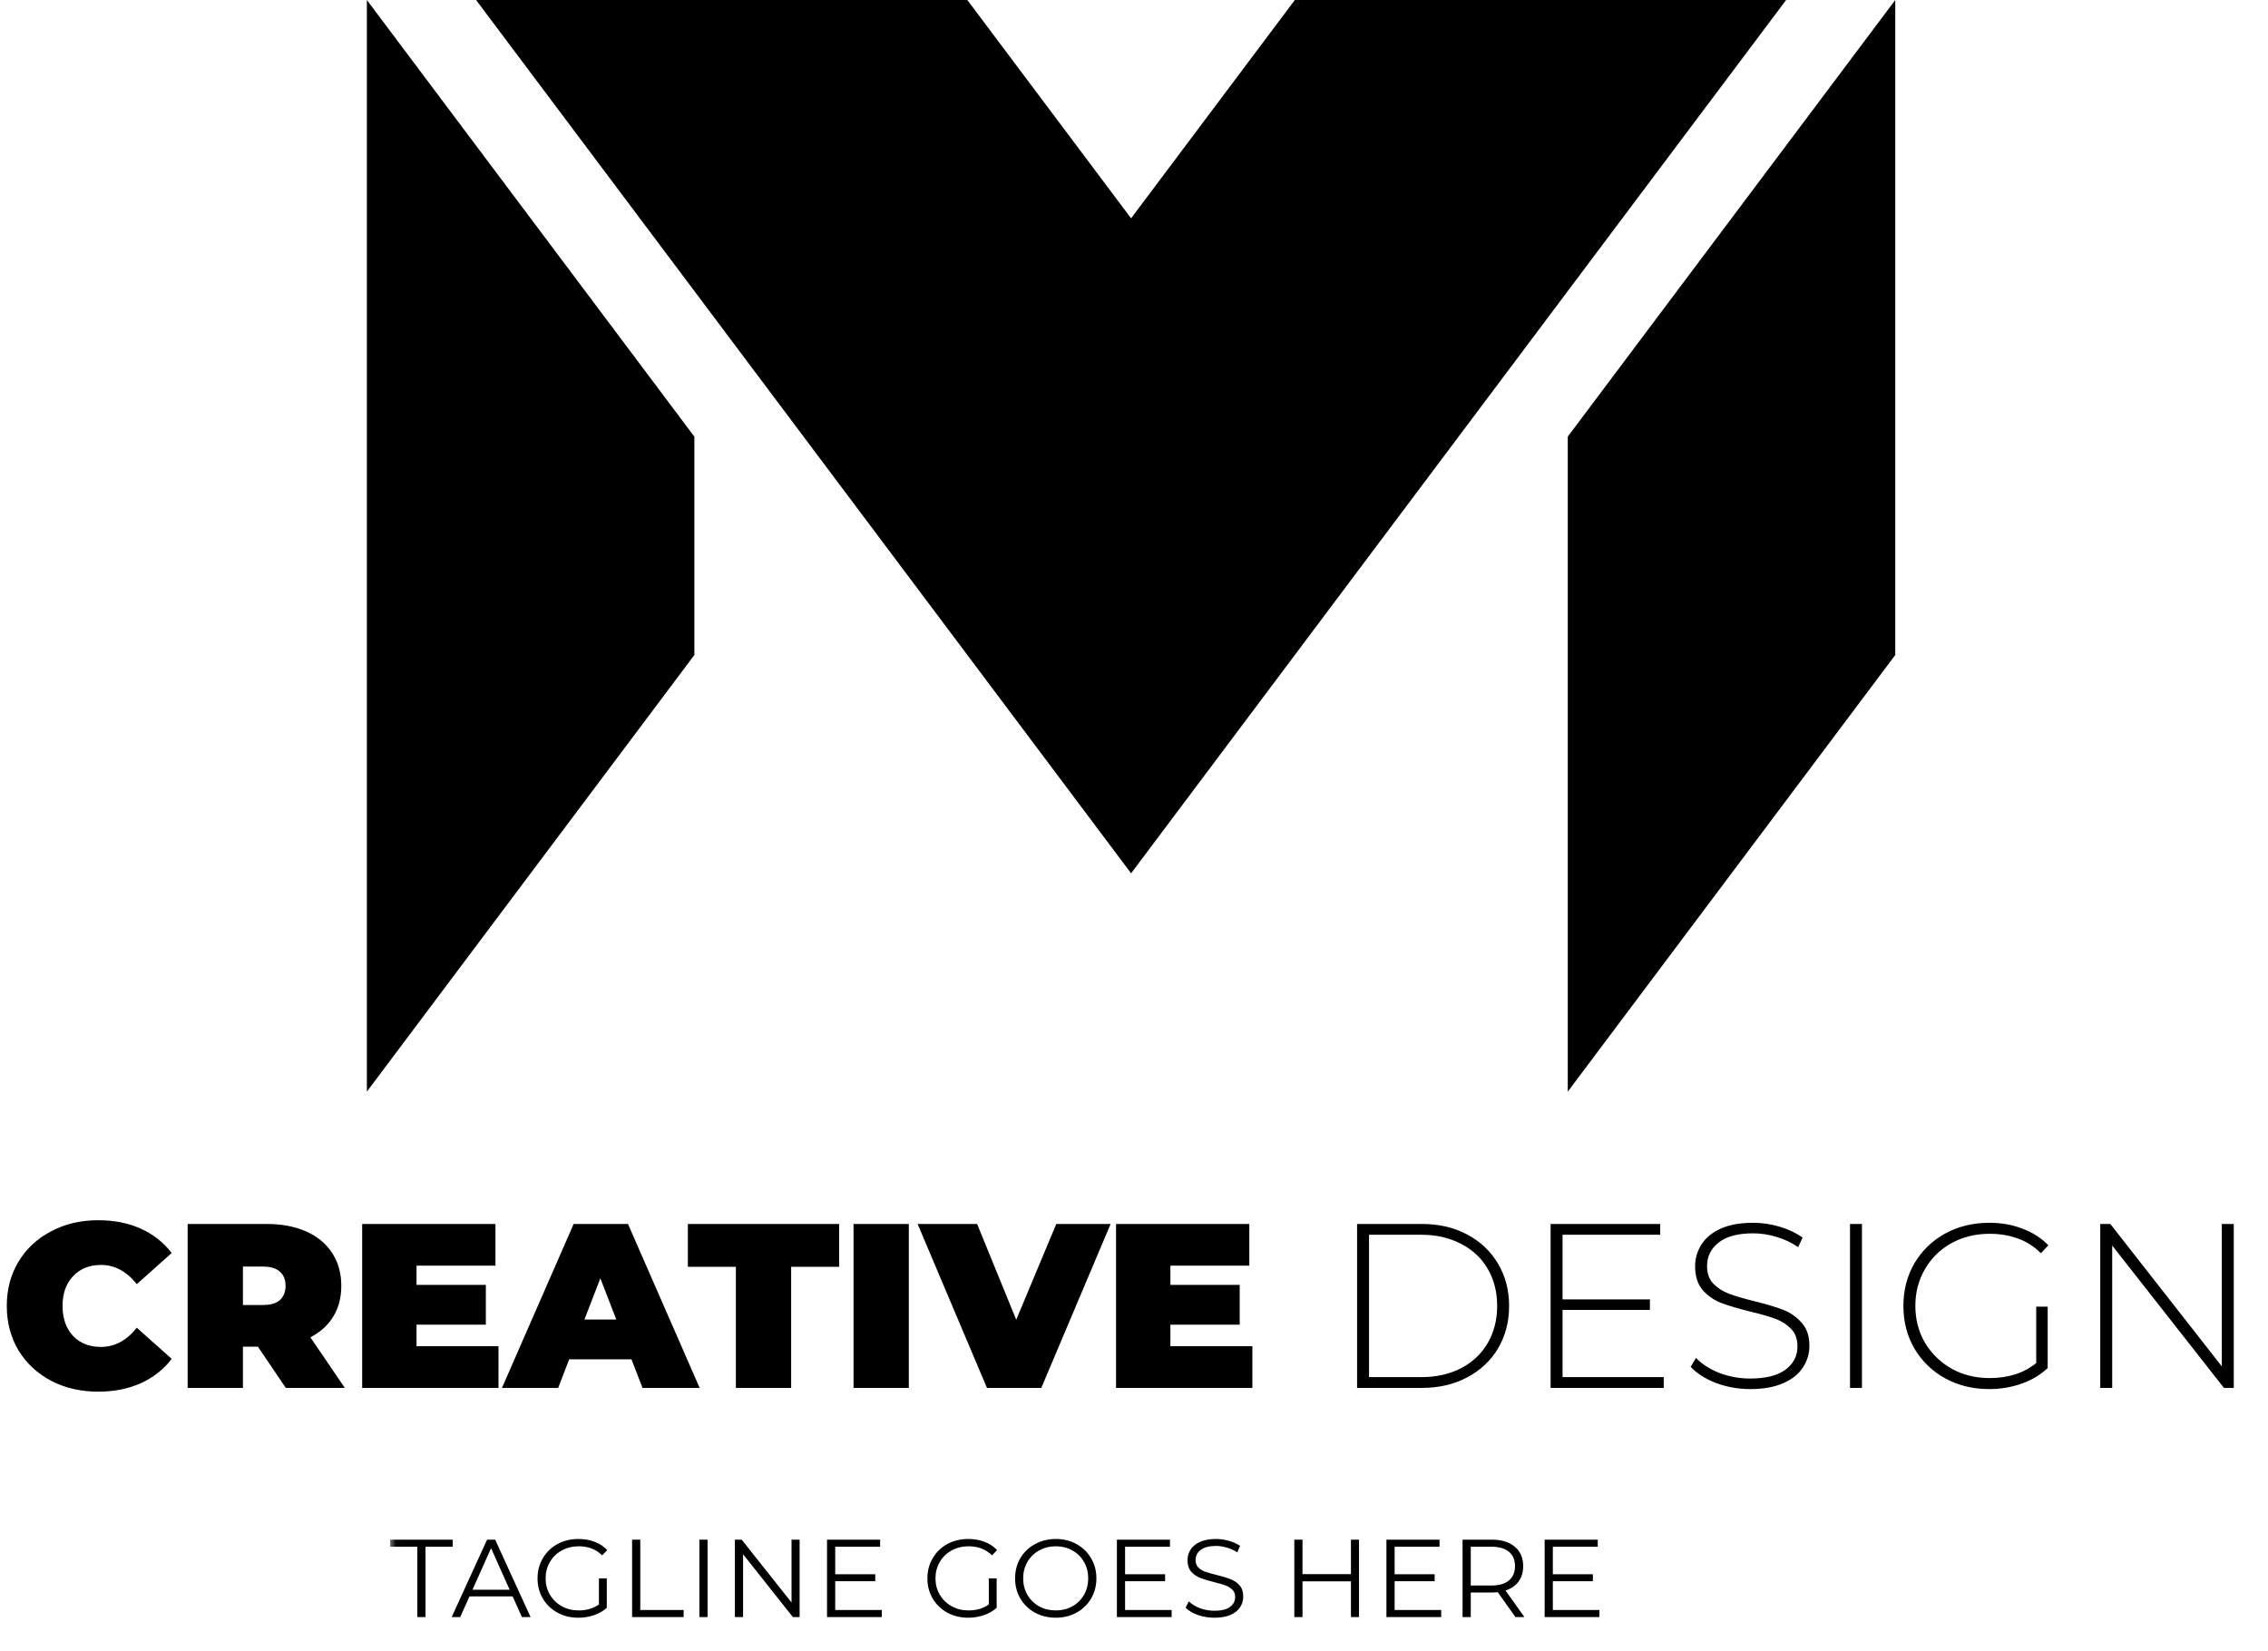 <svg width="169" height="123" viewBox="0 0 169 123" fill="none" xmlns="http://www.w3.org/2000/svg">
<g clip-path="url(#clip0_0_272)">
<path fill-rule="evenodd" clip-rule="evenodd" d="M27.337 0V81.348L51.741 48.809V32.539L27.337 0Z" fill="black"/>
<path fill-rule="evenodd" clip-rule="evenodd" d="M141.226 0L116.822 32.539V81.348L141.226 48.809V0Z" fill="black"/>
<path fill-rule="evenodd" clip-rule="evenodd" d="M96.485 0L84.283 16.269L72.08 0H35.473L84.283 65.079L116.822 21.689L133.092 0H96.485Z" fill="black"/>
<path d="M7.313 103.706C6.021 103.706 4.858 103.438 3.822 102.903C2.787 102.356 1.972 101.599 1.379 100.634C0.797 99.656 0.506 98.551 0.506 97.318C0.506 96.084 0.797 94.985 1.379 94.019C1.972 93.042 2.787 92.285 3.822 91.75C4.858 91.203 6.021 90.93 7.313 90.93C8.5 90.93 9.559 91.139 10.489 91.558C11.42 91.977 12.188 92.582 12.793 93.373L10.193 95.695C9.436 94.74 8.546 94.263 7.522 94.263C6.661 94.263 5.969 94.543 5.445 95.101C4.922 95.648 4.66 96.387 4.66 97.318C4.66 98.249 4.922 98.993 5.445 99.552C5.969 100.099 6.661 100.372 7.522 100.372C8.546 100.372 9.436 99.895 10.193 98.941L12.793 101.262C12.188 102.053 11.42 102.658 10.489 103.077C9.559 103.496 8.5 103.706 7.313 103.706ZM19.218 100.354H18.102V103.426H13.982V91.209H19.864C20.993 91.209 21.976 91.395 22.814 91.767C23.652 92.14 24.297 92.675 24.751 93.373C25.205 94.071 25.432 94.886 25.432 95.817C25.432 96.689 25.234 97.451 24.838 98.103C24.443 98.755 23.873 99.272 23.128 99.656L25.694 103.426H21.296L19.218 100.354ZM21.278 95.817C21.278 95.363 21.138 95.014 20.859 94.769C20.58 94.513 20.161 94.385 19.602 94.385H18.102V97.248H19.602C20.161 97.248 20.58 97.126 20.859 96.881C21.138 96.625 21.278 96.27 21.278 95.817ZM37.145 100.32V103.426H26.987V91.209H36.918V94.316H31.037V95.747H36.203V98.714H31.037V100.32H37.145ZM47.056 101.297H42.413L41.593 103.426H37.404L42.745 91.209H46.794L52.135 103.426H47.876L47.056 101.297ZM45.922 98.33L44.735 95.258L43.548 98.33H45.922ZM54.834 94.403H51.256V91.209H62.531V94.403H58.953V103.426H54.834V94.403ZM63.601 91.209H67.72V103.426H63.601V91.209ZM82.758 91.209L77.592 103.426H73.543L68.376 91.209H72.81L75.724 98.347L78.709 91.209H82.758ZM93.32 100.32V103.426H83.162V91.209H93.093V94.316H87.211V95.747H92.377V98.714H87.211V100.32H93.32Z" fill="black"/>
<g clip-path="url(#clip1_0_272)">
<mask id="mask0_0_272" style="mask-type:alpha" maskUnits="userSpaceOnUse" x="29" y="86" width="140" height="37">
<path fill-rule="evenodd" clip-rule="evenodd" d="M29.037 86.426H168.562V122.503H29.037V86.426Z" fill="white"/>
</mask>
<g mask="url(#mask0_0_272)">
<path d="M101.123 91.209H105.958C107.226 91.209 108.349 91.471 109.326 91.994C110.316 92.518 111.083 93.245 111.63 94.176C112.177 95.095 112.451 96.142 112.451 97.318C112.451 98.493 112.177 99.546 111.63 100.477C111.083 101.396 110.316 102.117 109.326 102.641C108.349 103.164 107.226 103.426 105.958 103.426H101.123V91.209ZM105.888 102.623C107.017 102.623 108.012 102.402 108.873 101.96C109.734 101.506 110.397 100.878 110.862 100.075C111.328 99.272 111.561 98.353 111.561 97.318C111.561 96.282 111.328 95.363 110.862 94.56C110.397 93.757 109.734 93.135 108.873 92.692C108.012 92.239 107.017 92.012 105.888 92.012H102.014V102.623H105.888ZM123.973 102.623V103.426H115.543V91.209H123.711V92.012H116.433V96.829H122.943V97.614H116.433V102.623H123.973ZM130.43 103.514C129.534 103.514 128.678 103.362 127.864 103.06C127.061 102.746 126.433 102.344 125.979 101.855L126.38 101.192C126.811 101.646 127.387 102.018 128.108 102.309C128.841 102.589 129.609 102.728 130.412 102.728C131.576 102.728 132.454 102.507 133.048 102.065C133.641 101.623 133.938 101.047 133.938 100.337C133.938 99.79 133.781 99.354 133.466 99.028C133.152 98.702 132.763 98.452 132.297 98.278C131.832 98.103 131.203 97.923 130.412 97.737C129.516 97.515 128.795 97.3 128.248 97.091C127.713 96.881 127.253 96.561 126.869 96.131C126.497 95.689 126.311 95.101 126.311 94.368C126.311 93.775 126.468 93.234 126.782 92.745C127.096 92.245 127.573 91.849 128.213 91.558C128.865 91.267 129.673 91.122 130.639 91.122C131.314 91.122 131.977 91.221 132.629 91.418C133.28 91.616 133.845 91.884 134.322 92.221L133.99 92.937C133.501 92.599 132.96 92.343 132.367 92.169C131.785 91.994 131.209 91.907 130.639 91.907C129.51 91.907 128.655 92.134 128.073 92.588C127.492 93.042 127.201 93.629 127.201 94.351C127.201 94.897 127.358 95.334 127.672 95.66C127.986 95.985 128.376 96.236 128.841 96.41C129.307 96.585 129.941 96.771 130.744 96.969C131.64 97.19 132.355 97.405 132.89 97.614C133.426 97.824 133.88 98.144 134.252 98.574C134.636 98.993 134.828 99.563 134.828 100.285C134.828 100.878 134.665 101.419 134.339 101.908C134.025 102.397 133.536 102.786 132.873 103.077C132.21 103.368 131.395 103.514 130.43 103.514ZM137.854 91.209H138.744V103.426H137.854V91.209ZM151.728 97.37H152.583V101.943C152.048 102.455 151.396 102.844 150.628 103.112C149.872 103.38 149.069 103.514 148.22 103.514C147.01 103.514 145.916 103.246 144.938 102.711C143.973 102.175 143.211 101.437 142.652 100.494C142.105 99.552 141.832 98.493 141.832 97.318C141.832 96.142 142.105 95.084 142.652 94.141C143.211 93.199 143.973 92.46 144.938 91.924C145.916 91.389 147.015 91.122 148.237 91.122C149.133 91.122 149.953 91.267 150.698 91.558C151.454 91.837 152.1 92.25 152.635 92.797L152.077 93.391C151.565 92.879 150.989 92.512 150.349 92.291C149.721 92.058 149.023 91.942 148.255 91.942C147.207 91.942 146.259 92.175 145.41 92.64C144.572 93.106 143.915 93.751 143.437 94.577C142.96 95.392 142.722 96.305 142.722 97.318C142.722 98.318 142.96 99.232 143.437 100.058C143.926 100.872 144.589 101.518 145.427 101.995C146.265 102.461 147.207 102.693 148.255 102.693C149.651 102.693 150.809 102.321 151.728 101.576V97.37ZM166.449 91.209V103.426H165.716L157.39 92.815V103.426H156.5V91.209H157.251L165.558 101.821V91.209H166.449Z" fill="black"/>
<path d="M31.098 115.261H29.07V114.733H33.735V115.261H31.707V120.502H31.098V115.261ZM38.199 118.961H34.985L34.292 120.502H33.658L36.295 114.733H36.897L39.534 120.502H38.891L38.199 118.961ZM37.977 118.467L36.592 115.368L35.207 118.467H37.977ZM44.63 117.618H45.215V119.818C44.945 120.055 44.627 120.236 44.259 120.362C43.891 120.489 43.503 120.552 43.096 120.552C42.52 120.552 42 120.426 41.539 120.173C41.077 119.92 40.715 119.571 40.451 119.126C40.187 118.675 40.055 118.173 40.055 117.618C40.055 117.063 40.187 116.563 40.451 116.118C40.715 115.667 41.077 115.316 41.539 115.063C42 114.81 42.522 114.684 43.105 114.684C43.544 114.684 43.948 114.755 44.316 114.898C44.684 115.035 44.995 115.241 45.248 115.516L44.868 115.903C44.412 115.453 43.833 115.228 43.13 115.228C42.662 115.228 42.239 115.332 41.86 115.541C41.487 115.744 41.193 116.03 40.978 116.398C40.764 116.761 40.657 117.167 40.657 117.618C40.657 118.068 40.764 118.475 40.978 118.838C41.193 119.2 41.487 119.486 41.86 119.695C42.234 119.904 42.654 120.008 43.121 120.008C43.715 120.008 44.217 119.86 44.63 119.563V117.618ZM47.101 114.733H47.711V119.975H50.941V120.502H47.101V114.733ZM52.114 114.733H52.724V120.502H52.114V114.733ZM59.583 114.733V120.502H59.08L55.371 115.821V120.502H54.761V114.733H55.264L58.981 119.415V114.733H59.583ZM65.706 119.975V120.502H61.626V114.733H65.582V115.261H62.236V117.313H65.219V117.832H62.236V119.975H65.706ZM73.68 117.618H74.265V119.818C73.996 120.055 73.677 120.236 73.309 120.362C72.941 120.489 72.553 120.552 72.147 120.552C71.57 120.552 71.05 120.426 70.589 120.173C70.127 119.92 69.765 119.571 69.501 119.126C69.237 118.675 69.105 118.173 69.105 117.618C69.105 117.063 69.237 116.563 69.501 116.118C69.765 115.667 70.127 115.316 70.589 115.063C71.05 114.81 71.572 114.684 72.155 114.684C72.594 114.684 72.998 114.755 73.366 114.898C73.734 115.035 74.045 115.241 74.298 115.516L73.919 115.903C73.463 115.453 72.883 115.228 72.18 115.228C71.713 115.228 71.289 115.332 70.91 115.541C70.537 115.744 70.243 116.03 70.028 116.398C69.814 116.761 69.707 117.167 69.707 117.618C69.707 118.068 69.814 118.475 70.028 118.838C70.243 119.2 70.537 119.486 70.91 119.695C71.284 119.904 71.704 120.008 72.171 120.008C72.765 120.008 73.267 119.86 73.68 119.563V117.618ZM78.673 120.552C78.102 120.552 77.582 120.426 77.115 120.173C76.654 119.915 76.291 119.563 76.027 119.118C75.769 118.673 75.64 118.173 75.64 117.618C75.64 117.063 75.769 116.563 76.027 116.118C76.291 115.673 76.654 115.324 77.115 115.071C77.582 114.813 78.102 114.684 78.673 114.684C79.244 114.684 79.758 114.81 80.214 115.063C80.676 115.316 81.038 115.667 81.302 116.118C81.566 116.563 81.698 117.063 81.698 117.618C81.698 118.173 81.566 118.675 81.302 119.126C81.038 119.571 80.676 119.92 80.214 120.173C79.758 120.426 79.244 120.552 78.673 120.552ZM78.673 120.008C79.129 120.008 79.541 119.906 79.909 119.703C80.277 119.494 80.566 119.208 80.775 118.846C80.983 118.478 81.088 118.068 81.088 117.618C81.088 117.167 80.983 116.761 80.775 116.398C80.566 116.03 80.277 115.744 79.909 115.541C79.541 115.332 79.129 115.228 78.673 115.228C78.217 115.228 77.802 115.332 77.428 115.541C77.06 115.744 76.769 116.03 76.555 116.398C76.346 116.761 76.242 117.167 76.242 117.618C76.242 118.068 76.346 118.478 76.555 118.846C76.769 119.208 77.06 119.494 77.428 119.703C77.802 119.906 78.217 120.008 78.673 120.008ZM87.305 119.975V120.502H83.225V114.733H87.181V115.261H83.835V117.313H86.818V117.832H83.835V119.975H87.305ZM90.489 120.552C90.06 120.552 89.648 120.483 89.252 120.346C88.862 120.208 88.56 120.027 88.346 119.802L88.585 119.332C88.794 119.541 89.071 119.711 89.417 119.843C89.763 119.969 90.121 120.033 90.489 120.033C91.005 120.033 91.393 119.939 91.651 119.752C91.909 119.56 92.038 119.313 92.038 119.011C92.038 118.78 91.967 118.596 91.824 118.458C91.687 118.321 91.516 118.217 91.313 118.145C91.11 118.068 90.827 117.986 90.464 117.898C90.03 117.788 89.684 117.684 89.426 117.585C89.167 117.48 88.945 117.324 88.758 117.115C88.577 116.906 88.486 116.623 88.486 116.266C88.486 115.975 88.563 115.711 88.717 115.475C88.871 115.233 89.107 115.041 89.426 114.898C89.744 114.755 90.14 114.684 90.612 114.684C90.942 114.684 91.264 114.73 91.577 114.824C91.895 114.912 92.17 115.035 92.401 115.195L92.195 115.681C91.953 115.522 91.695 115.403 91.42 115.327C91.145 115.244 90.876 115.203 90.612 115.203C90.107 115.203 89.725 115.302 89.467 115.5C89.214 115.692 89.088 115.942 89.088 116.25C89.088 116.48 89.156 116.667 89.294 116.81C89.437 116.947 89.612 117.055 89.821 117.132C90.035 117.203 90.321 117.283 90.678 117.371C91.102 117.475 91.442 117.579 91.7 117.684C91.964 117.783 92.187 117.936 92.368 118.145C92.549 118.349 92.64 118.626 92.64 118.978C92.64 119.269 92.56 119.535 92.401 119.777C92.247 120.013 92.008 120.203 91.684 120.346C91.36 120.483 90.961 120.552 90.489 120.552ZM101.267 114.733V120.502H100.666V117.84H97.056V120.502H96.446V114.733H97.056V117.305H100.666V114.733H101.267ZM107.39 119.975V120.502H103.31V114.733H107.267V115.261H103.92V117.313H106.904V117.832H103.92V119.975H107.39ZM112.923 120.502L111.605 118.648C111.456 118.664 111.303 118.673 111.143 118.673H109.594V120.502H108.984V114.733H111.143C111.88 114.733 112.456 114.909 112.874 115.261C113.292 115.612 113.5 116.096 113.5 116.711C113.5 117.162 113.385 117.544 113.154 117.857C112.929 118.164 112.605 118.387 112.182 118.524L113.591 120.502H112.923ZM111.127 118.153C111.698 118.153 112.135 118.027 112.437 117.774C112.739 117.522 112.891 117.167 112.891 116.711C112.891 116.244 112.739 115.887 112.437 115.64C112.135 115.387 111.698 115.261 111.127 115.261H109.594V118.153H111.127ZM119.18 119.975V120.502H115.1V114.733H119.056V115.261H115.71V117.313H118.693V117.832H115.71V119.975H119.18Z" fill="black"/>
</g>
</g>
</g>
<defs>
<clipPath id="clip0_0_272">
<rect width="168.562" height="122.502" fill="white"/>
</clipPath>
<clipPath id="clip1_0_272">
<rect width="139.525" height="36.076" fill="white" transform="translate(29.037 86.426)"/>
</clipPath>
</defs>
</svg>
